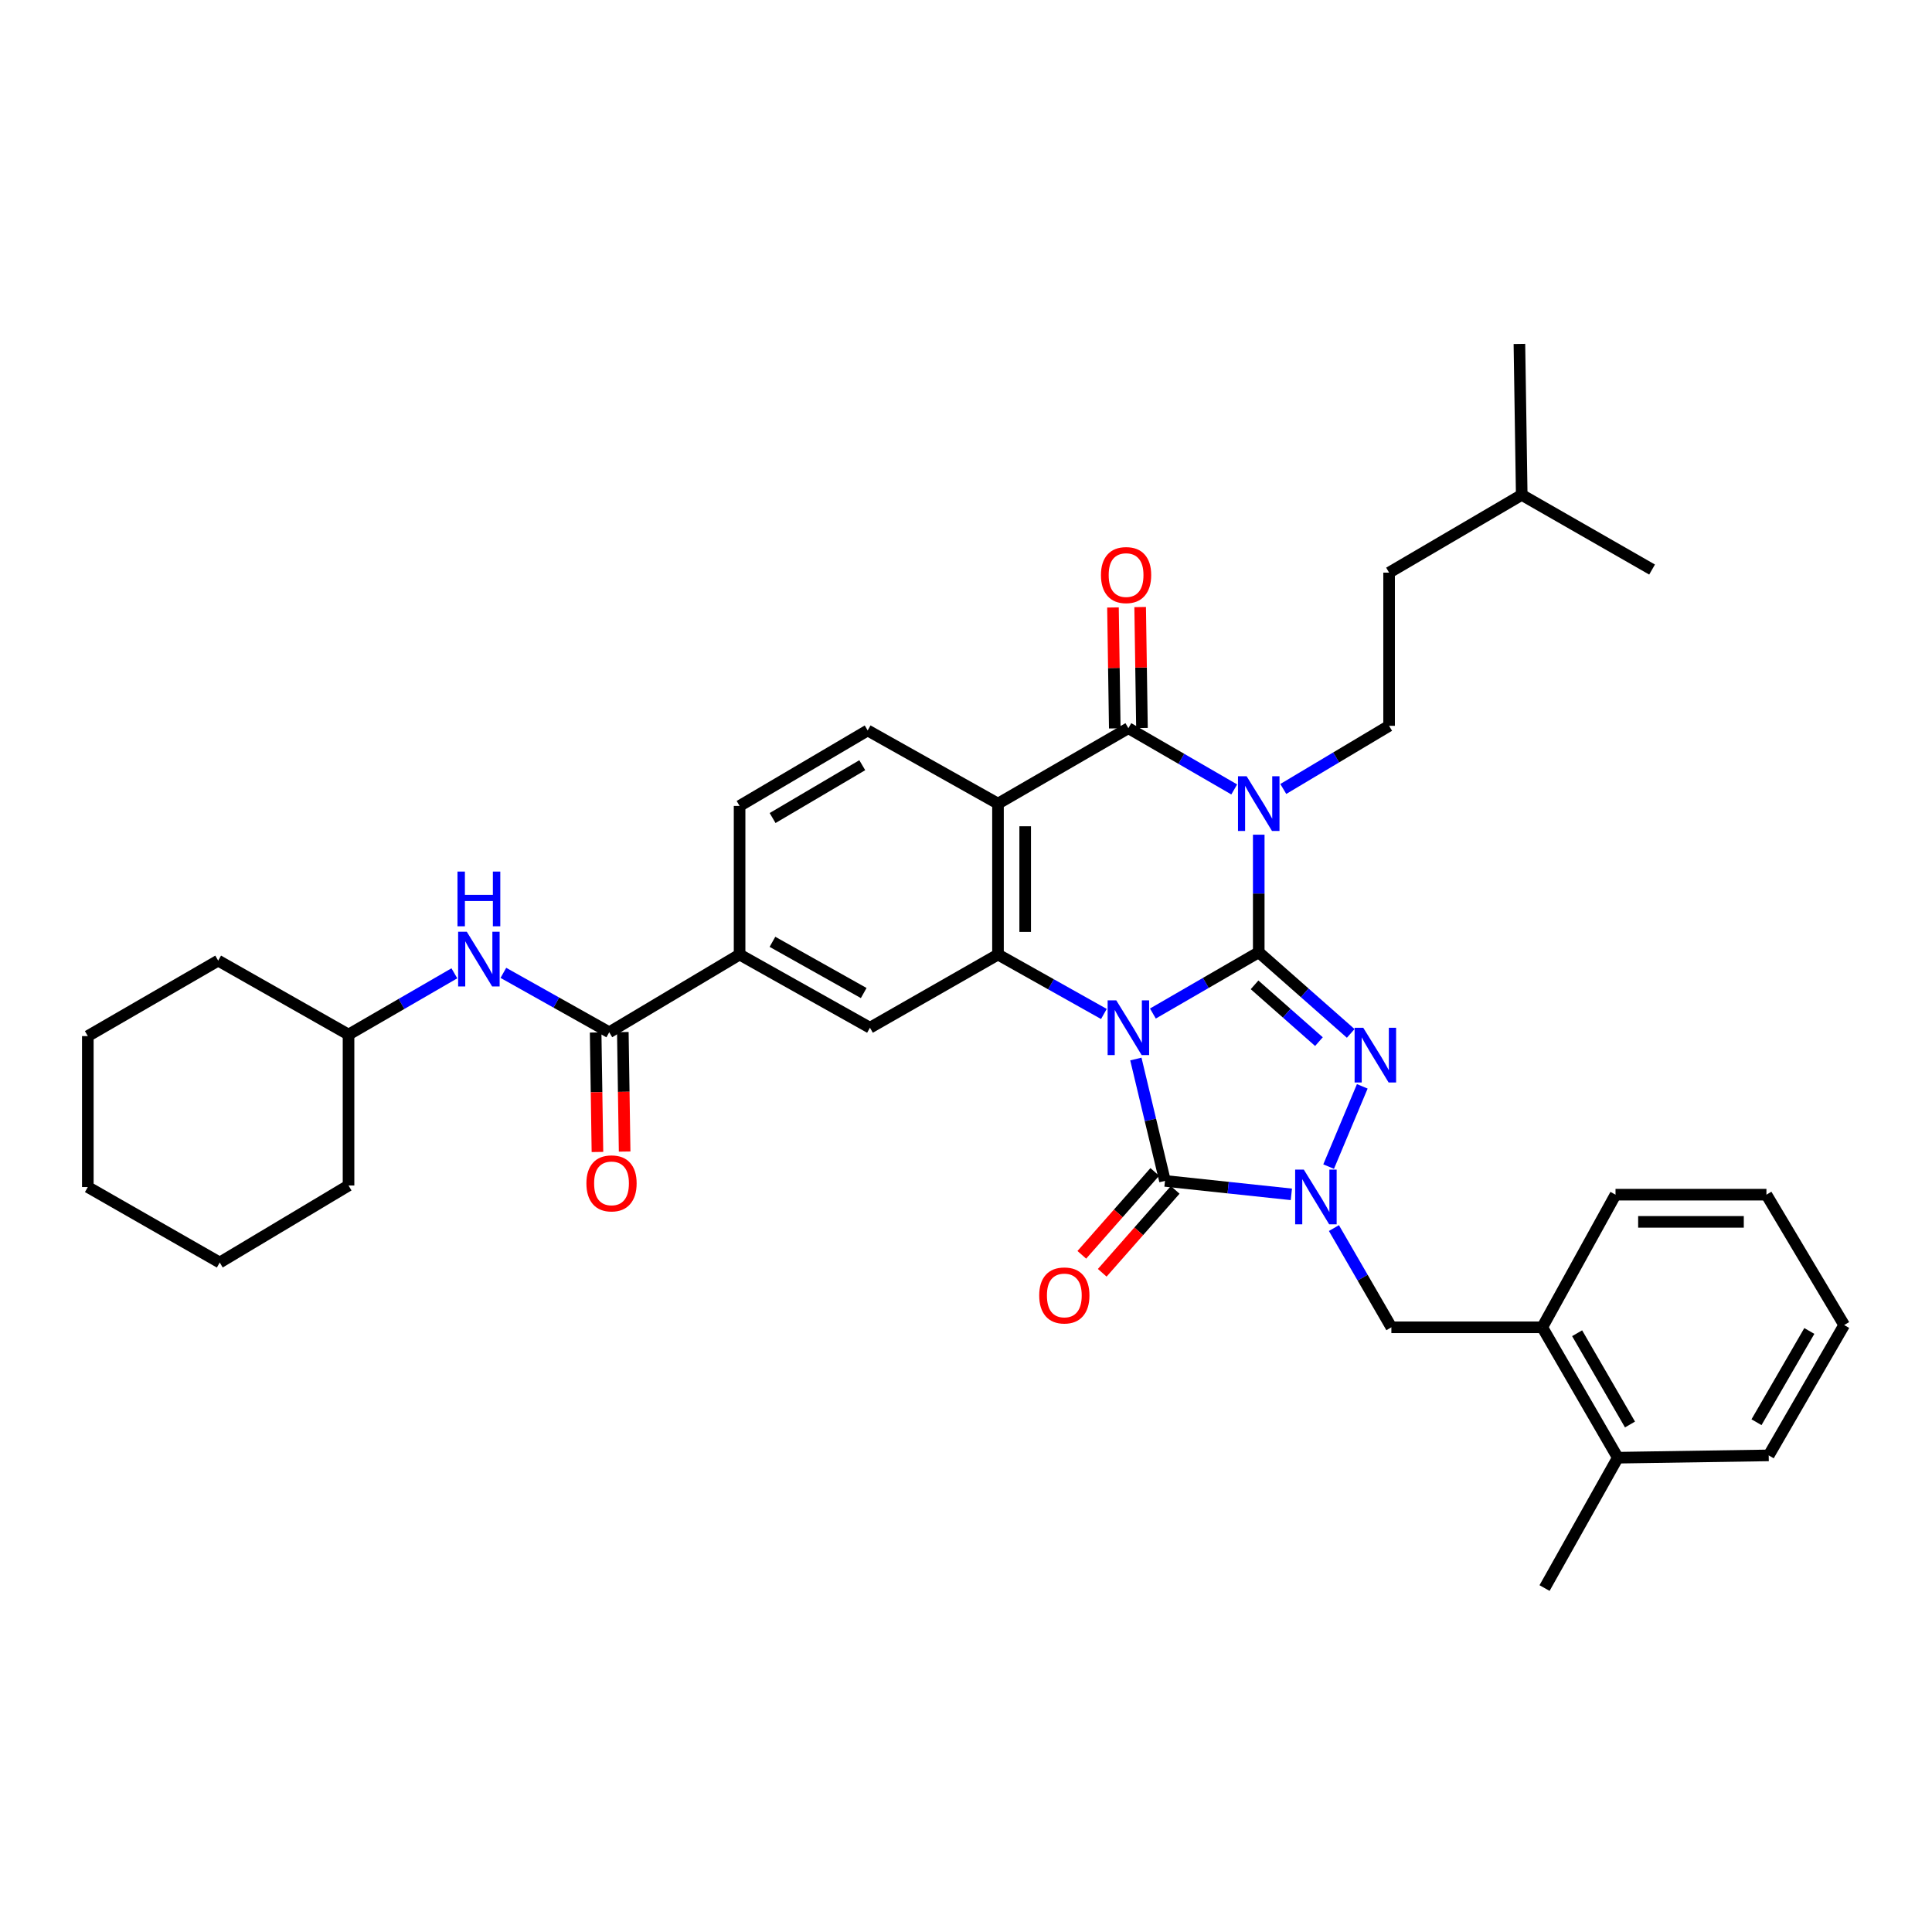 <?xml version='1.0' encoding='iso-8859-1'?>
<svg version='1.1' baseProfile='full'
              xmlns='http://www.w3.org/2000/svg'
                      xmlns:rdkit='http://www.rdkit.org/xml'
                      xmlns:xlink='http://www.w3.org/1999/xlink'
                  xml:space='preserve'
width='1000px' height='1000px' viewBox='0 0 1000 1000'>
<!-- END OF HEADER -->
<rect style='opacity:1.0;fill:#FFFFFF;stroke:none' width='1000' height='1000' x='0' y='0'> </rect>
<path class='bond-0' d='M 596.735,524.605 L 624.129,508.753' style='fill:none;fill-rule:evenodd;stroke:#0000FF;stroke-width:6px;stroke-linecap:butt;stroke-linejoin:miter;stroke-opacity:1' />
<path class='bond-0' d='M 624.129,508.753 L 651.523,492.9' style='fill:none;fill-rule:evenodd;stroke:#000000;stroke-width:6px;stroke-linecap:butt;stroke-linejoin:miter;stroke-opacity:1' />
<path class='bond-3' d='M 587.918,548.146 L 595.458,579.689' style='fill:none;fill-rule:evenodd;stroke:#0000FF;stroke-width:6px;stroke-linecap:butt;stroke-linejoin:miter;stroke-opacity:1' />
<path class='bond-3' d='M 595.458,579.689 L 602.999,611.232' style='fill:none;fill-rule:evenodd;stroke:#000000;stroke-width:6px;stroke-linecap:butt;stroke-linejoin:miter;stroke-opacity:1' />
<path class='bond-5' d='M 571.371,524.835 L 543.966,509.454' style='fill:none;fill-rule:evenodd;stroke:#0000FF;stroke-width:6px;stroke-linecap:butt;stroke-linejoin:miter;stroke-opacity:1' />
<path class='bond-5' d='M 543.966,509.454 L 516.56,494.073' style='fill:none;fill-rule:evenodd;stroke:#000000;stroke-width:6px;stroke-linecap:butt;stroke-linejoin:miter;stroke-opacity:1' />
<path class='bond-1' d='M 651.523,492.9 L 651.523,462.469' style='fill:none;fill-rule:evenodd;stroke:#000000;stroke-width:6px;stroke-linecap:butt;stroke-linejoin:miter;stroke-opacity:1' />
<path class='bond-1' d='M 651.523,462.469 L 651.523,432.038' style='fill:none;fill-rule:evenodd;stroke:#0000FF;stroke-width:6px;stroke-linecap:butt;stroke-linejoin:miter;stroke-opacity:1' />
<path class='bond-2' d='M 651.523,492.9 L 675.328,513.896' style='fill:none;fill-rule:evenodd;stroke:#000000;stroke-width:6px;stroke-linecap:butt;stroke-linejoin:miter;stroke-opacity:1' />
<path class='bond-2' d='M 675.328,513.896 L 699.133,534.892' style='fill:none;fill-rule:evenodd;stroke:#0000FF;stroke-width:6px;stroke-linecap:butt;stroke-linejoin:miter;stroke-opacity:1' />
<path class='bond-2' d='M 649.355,509.754 L 666.018,524.451' style='fill:none;fill-rule:evenodd;stroke:#000000;stroke-width:6px;stroke-linecap:butt;stroke-linejoin:miter;stroke-opacity:1' />
<path class='bond-2' d='M 666.018,524.451 L 682.682,539.149' style='fill:none;fill-rule:evenodd;stroke:#0000FF;stroke-width:6px;stroke-linecap:butt;stroke-linejoin:miter;stroke-opacity:1' />
<path class='bond-10' d='M 664.227,408.371 L 691.61,392.025' style='fill:none;fill-rule:evenodd;stroke:#0000FF;stroke-width:6px;stroke-linecap:butt;stroke-linejoin:miter;stroke-opacity:1' />
<path class='bond-10' d='M 691.61,392.025 L 718.992,375.679' style='fill:none;fill-rule:evenodd;stroke:#000000;stroke-width:6px;stroke-linecap:butt;stroke-linejoin:miter;stroke-opacity:1' />
<path class='bond-37' d='M 638.834,408.611 L 611.44,392.759' style='fill:none;fill-rule:evenodd;stroke:#0000FF;stroke-width:6px;stroke-linecap:butt;stroke-linejoin:miter;stroke-opacity:1' />
<path class='bond-37' d='M 611.44,392.759 L 584.046,376.907' style='fill:none;fill-rule:evenodd;stroke:#000000;stroke-width:6px;stroke-linecap:butt;stroke-linejoin:miter;stroke-opacity:1' />
<path class='bond-36' d='M 705.114,562.289 L 687.697,603.831' style='fill:none;fill-rule:evenodd;stroke:#0000FF;stroke-width:6px;stroke-linecap:butt;stroke-linejoin:miter;stroke-opacity:1' />
<path class='bond-4' d='M 602.999,611.232 L 635.702,614.712' style='fill:none;fill-rule:evenodd;stroke:#000000;stroke-width:6px;stroke-linecap:butt;stroke-linejoin:miter;stroke-opacity:1' />
<path class='bond-4' d='M 635.702,614.712 L 668.406,618.192' style='fill:none;fill-rule:evenodd;stroke:#0000FF;stroke-width:6px;stroke-linecap:butt;stroke-linejoin:miter;stroke-opacity:1' />
<path class='bond-15' d='M 597.716,606.583 L 578.833,628.04' style='fill:none;fill-rule:evenodd;stroke:#000000;stroke-width:6px;stroke-linecap:butt;stroke-linejoin:miter;stroke-opacity:1' />
<path class='bond-15' d='M 578.833,628.04 L 559.949,649.496' style='fill:none;fill-rule:evenodd;stroke:#FF0000;stroke-width:6px;stroke-linecap:butt;stroke-linejoin:miter;stroke-opacity:1' />
<path class='bond-15' d='M 608.281,615.881 L 589.398,637.338' style='fill:none;fill-rule:evenodd;stroke:#000000;stroke-width:6px;stroke-linecap:butt;stroke-linejoin:miter;stroke-opacity:1' />
<path class='bond-15' d='M 589.398,637.338 L 570.514,658.794' style='fill:none;fill-rule:evenodd;stroke:#FF0000;stroke-width:6px;stroke-linecap:butt;stroke-linejoin:miter;stroke-opacity:1' />
<path class='bond-11' d='M 690.437,635.653 L 705.305,661.333' style='fill:none;fill-rule:evenodd;stroke:#0000FF;stroke-width:6px;stroke-linecap:butt;stroke-linejoin:miter;stroke-opacity:1' />
<path class='bond-11' d='M 705.305,661.333 L 720.173,687.013' style='fill:none;fill-rule:evenodd;stroke:#000000;stroke-width:6px;stroke-linecap:butt;stroke-linejoin:miter;stroke-opacity:1' />
<path class='bond-7' d='M 516.56,494.073 L 516.56,415.954' style='fill:none;fill-rule:evenodd;stroke:#000000;stroke-width:6px;stroke-linecap:butt;stroke-linejoin:miter;stroke-opacity:1' />
<path class='bond-7' d='M 530.635,482.355 L 530.635,427.672' style='fill:none;fill-rule:evenodd;stroke:#000000;stroke-width:6px;stroke-linecap:butt;stroke-linejoin:miter;stroke-opacity:1' />
<path class='bond-9' d='M 516.56,494.073 L 450.287,531.948' style='fill:none;fill-rule:evenodd;stroke:#000000;stroke-width:6px;stroke-linecap:butt;stroke-linejoin:miter;stroke-opacity:1' />
<path class='bond-6' d='M 584.046,376.907 L 516.56,415.954' style='fill:none;fill-rule:evenodd;stroke:#000000;stroke-width:6px;stroke-linecap:butt;stroke-linejoin:miter;stroke-opacity:1' />
<path class='bond-17' d='M 591.082,376.801 L 590.613,345.508' style='fill:none;fill-rule:evenodd;stroke:#000000;stroke-width:6px;stroke-linecap:butt;stroke-linejoin:miter;stroke-opacity:1' />
<path class='bond-17' d='M 590.613,345.508 L 590.144,314.214' style='fill:none;fill-rule:evenodd;stroke:#FF0000;stroke-width:6px;stroke-linecap:butt;stroke-linejoin:miter;stroke-opacity:1' />
<path class='bond-17' d='M 577.009,377.012 L 576.541,345.718' style='fill:none;fill-rule:evenodd;stroke:#000000;stroke-width:6px;stroke-linecap:butt;stroke-linejoin:miter;stroke-opacity:1' />
<path class='bond-17' d='M 576.541,345.718 L 576.072,314.425' style='fill:none;fill-rule:evenodd;stroke:#FF0000;stroke-width:6px;stroke-linecap:butt;stroke-linejoin:miter;stroke-opacity:1' />
<path class='bond-13' d='M 516.56,415.954 L 449.107,378.079' style='fill:none;fill-rule:evenodd;stroke:#000000;stroke-width:6px;stroke-linecap:butt;stroke-linejoin:miter;stroke-opacity:1' />
<path class='bond-8' d='M 315.34,534.302 L 382.81,494.073' style='fill:none;fill-rule:evenodd;stroke:#000000;stroke-width:6px;stroke-linecap:butt;stroke-linejoin:miter;stroke-opacity:1' />
<path class='bond-14' d='M 315.34,534.302 L 287.943,518.925' style='fill:none;fill-rule:evenodd;stroke:#000000;stroke-width:6px;stroke-linecap:butt;stroke-linejoin:miter;stroke-opacity:1' />
<path class='bond-14' d='M 287.943,518.925 L 260.545,503.548' style='fill:none;fill-rule:evenodd;stroke:#0000FF;stroke-width:6px;stroke-linecap:butt;stroke-linejoin:miter;stroke-opacity:1' />
<path class='bond-19' d='M 308.304,534.408 L 308.772,565.335' style='fill:none;fill-rule:evenodd;stroke:#000000;stroke-width:6px;stroke-linecap:butt;stroke-linejoin:miter;stroke-opacity:1' />
<path class='bond-19' d='M 308.772,565.335 L 309.239,596.261' style='fill:none;fill-rule:evenodd;stroke:#FF0000;stroke-width:6px;stroke-linecap:butt;stroke-linejoin:miter;stroke-opacity:1' />
<path class='bond-19' d='M 322.377,534.195 L 322.844,565.122' style='fill:none;fill-rule:evenodd;stroke:#000000;stroke-width:6px;stroke-linecap:butt;stroke-linejoin:miter;stroke-opacity:1' />
<path class='bond-19' d='M 322.844,565.122 L 323.311,596.049' style='fill:none;fill-rule:evenodd;stroke:#FF0000;stroke-width:6px;stroke-linecap:butt;stroke-linejoin:miter;stroke-opacity:1' />
<path class='bond-12' d='M 450.287,531.948 L 382.81,494.073' style='fill:none;fill-rule:evenodd;stroke:#000000;stroke-width:6px;stroke-linecap:butt;stroke-linejoin:miter;stroke-opacity:1' />
<path class='bond-12' d='M 447.054,513.994 L 399.82,487.482' style='fill:none;fill-rule:evenodd;stroke:#000000;stroke-width:6px;stroke-linecap:butt;stroke-linejoin:miter;stroke-opacity:1' />
<path class='bond-21' d='M 718.992,375.679 L 718.992,296.395' style='fill:none;fill-rule:evenodd;stroke:#000000;stroke-width:6px;stroke-linecap:butt;stroke-linejoin:miter;stroke-opacity:1' />
<path class='bond-16' d='M 720.173,687.013 L 798.276,687.013' style='fill:none;fill-rule:evenodd;stroke:#000000;stroke-width:6px;stroke-linecap:butt;stroke-linejoin:miter;stroke-opacity:1' />
<path class='bond-18' d='M 382.81,494.073 L 382.81,417.143' style='fill:none;fill-rule:evenodd;stroke:#000000;stroke-width:6px;stroke-linecap:butt;stroke-linejoin:miter;stroke-opacity:1' />
<path class='bond-38' d='M 449.107,378.079 L 382.81,417.143' style='fill:none;fill-rule:evenodd;stroke:#000000;stroke-width:6px;stroke-linecap:butt;stroke-linejoin:miter;stroke-opacity:1' />
<path class='bond-38' d='M 446.307,396.065 L 399.899,423.409' style='fill:none;fill-rule:evenodd;stroke:#000000;stroke-width:6px;stroke-linecap:butt;stroke-linejoin:miter;stroke-opacity:1' />
<path class='bond-22' d='M 235.182,503.781 L 207.792,519.64' style='fill:none;fill-rule:evenodd;stroke:#0000FF;stroke-width:6px;stroke-linecap:butt;stroke-linejoin:miter;stroke-opacity:1' />
<path class='bond-22' d='M 207.792,519.64 L 180.401,535.498' style='fill:none;fill-rule:evenodd;stroke:#000000;stroke-width:6px;stroke-linecap:butt;stroke-linejoin:miter;stroke-opacity:1' />
<path class='bond-20' d='M 798.276,687.013 L 837.371,754.498' style='fill:none;fill-rule:evenodd;stroke:#000000;stroke-width:6px;stroke-linecap:butt;stroke-linejoin:miter;stroke-opacity:1' />
<path class='bond-20' d='M 816.319,690.081 L 843.685,737.321' style='fill:none;fill-rule:evenodd;stroke:#000000;stroke-width:6px;stroke-linecap:butt;stroke-linejoin:miter;stroke-opacity:1' />
<path class='bond-23' d='M 798.276,687.013 L 836.19,618.363' style='fill:none;fill-rule:evenodd;stroke:#000000;stroke-width:6px;stroke-linecap:butt;stroke-linejoin:miter;stroke-opacity:1' />
<path class='bond-24' d='M 837.371,754.498 L 799.457,821.976' style='fill:none;fill-rule:evenodd;stroke:#000000;stroke-width:6px;stroke-linecap:butt;stroke-linejoin:miter;stroke-opacity:1' />
<path class='bond-26' d='M 837.371,754.498 L 915.482,753.31' style='fill:none;fill-rule:evenodd;stroke:#000000;stroke-width:6px;stroke-linecap:butt;stroke-linejoin:miter;stroke-opacity:1' />
<path class='bond-25' d='M 718.992,296.395 L 787.643,256.151' style='fill:none;fill-rule:evenodd;stroke:#000000;stroke-width:6px;stroke-linecap:butt;stroke-linejoin:miter;stroke-opacity:1' />
<path class='bond-27' d='M 180.401,535.498 L 112.932,497.216' style='fill:none;fill-rule:evenodd;stroke:#000000;stroke-width:6px;stroke-linecap:butt;stroke-linejoin:miter;stroke-opacity:1' />
<path class='bond-28' d='M 180.401,535.498 L 180.401,613.609' style='fill:none;fill-rule:evenodd;stroke:#000000;stroke-width:6px;stroke-linecap:butt;stroke-linejoin:miter;stroke-opacity:1' />
<path class='bond-31' d='M 836.19,618.363 L 914.301,618.363' style='fill:none;fill-rule:evenodd;stroke:#000000;stroke-width:6px;stroke-linecap:butt;stroke-linejoin:miter;stroke-opacity:1' />
<path class='bond-31' d='M 847.907,632.437 L 902.585,632.437' style='fill:none;fill-rule:evenodd;stroke:#000000;stroke-width:6px;stroke-linecap:butt;stroke-linejoin:miter;stroke-opacity:1' />
<path class='bond-29' d='M 787.643,256.151 L 855.112,294.8' style='fill:none;fill-rule:evenodd;stroke:#000000;stroke-width:6px;stroke-linecap:butt;stroke-linejoin:miter;stroke-opacity:1' />
<path class='bond-30' d='M 787.643,256.151 L 786.446,178.024' style='fill:none;fill-rule:evenodd;stroke:#000000;stroke-width:6px;stroke-linecap:butt;stroke-linejoin:miter;stroke-opacity:1' />
<path class='bond-39' d='M 915.482,753.31 L 954.545,685.84' style='fill:none;fill-rule:evenodd;stroke:#000000;stroke-width:6px;stroke-linecap:butt;stroke-linejoin:miter;stroke-opacity:1' />
<path class='bond-39' d='M 909.162,736.137 L 936.506,688.909' style='fill:none;fill-rule:evenodd;stroke:#000000;stroke-width:6px;stroke-linecap:butt;stroke-linejoin:miter;stroke-opacity:1' />
<path class='bond-33' d='M 112.932,497.216 L 45.455,536.28' style='fill:none;fill-rule:evenodd;stroke:#000000;stroke-width:6px;stroke-linecap:butt;stroke-linejoin:miter;stroke-opacity:1' />
<path class='bond-34' d='M 180.401,613.609 L 113.737,653.478' style='fill:none;fill-rule:evenodd;stroke:#000000;stroke-width:6px;stroke-linecap:butt;stroke-linejoin:miter;stroke-opacity:1' />
<path class='bond-32' d='M 914.301,618.363 L 954.545,685.84' style='fill:none;fill-rule:evenodd;stroke:#000000;stroke-width:6px;stroke-linecap:butt;stroke-linejoin:miter;stroke-opacity:1' />
<path class='bond-40' d='M 45.455,536.28 L 45.455,614.414' style='fill:none;fill-rule:evenodd;stroke:#000000;stroke-width:6px;stroke-linecap:butt;stroke-linejoin:miter;stroke-opacity:1' />
<path class='bond-35' d='M 113.737,653.478 L 45.455,614.414' style='fill:none;fill-rule:evenodd;stroke:#000000;stroke-width:6px;stroke-linecap:butt;stroke-linejoin:miter;stroke-opacity:1' />
<path  class='atom-0' d='M 577.786 517.788
L 587.066 532.788
Q 587.986 534.268, 589.466 536.948
Q 590.946 539.628, 591.026 539.788
L 591.026 517.788
L 594.786 517.788
L 594.786 546.108
L 590.906 546.108
L 580.946 529.708
Q 579.786 527.788, 578.546 525.588
Q 577.346 523.388, 576.986 522.708
L 576.986 546.108
L 573.306 546.108
L 573.306 517.788
L 577.786 517.788
' fill='#0000FF'/>
<path  class='atom-2' d='M 645.263 401.794
L 654.543 416.794
Q 655.463 418.274, 656.943 420.954
Q 658.423 423.634, 658.503 423.794
L 658.503 401.794
L 662.263 401.794
L 662.263 430.114
L 658.383 430.114
L 648.423 413.714
Q 647.263 411.794, 646.023 409.594
Q 644.823 407.394, 644.463 406.714
L 644.463 430.114
L 640.783 430.114
L 640.783 401.794
L 645.263 401.794
' fill='#0000FF'/>
<path  class='atom-3' d='M 705.625 531.979
L 714.905 546.979
Q 715.825 548.459, 717.305 551.139
Q 718.785 553.819, 718.865 553.979
L 718.865 531.979
L 722.625 531.979
L 722.625 560.299
L 718.745 560.299
L 708.785 543.899
Q 707.625 541.979, 706.385 539.779
Q 705.185 537.579, 704.825 536.899
L 704.825 560.299
L 701.145 560.299
L 701.145 531.979
L 705.625 531.979
' fill='#0000FF'/>
<path  class='atom-5' d='M 674.85 605.384
L 684.13 620.384
Q 685.05 621.864, 686.53 624.544
Q 688.01 627.224, 688.09 627.384
L 688.09 605.384
L 691.85 605.384
L 691.85 633.704
L 687.97 633.704
L 678.01 617.304
Q 676.85 615.384, 675.61 613.184
Q 674.41 610.984, 674.05 610.304
L 674.05 633.704
L 670.37 633.704
L 670.37 605.384
L 674.85 605.384
' fill='#0000FF'/>
<path  class='atom-15' d='M 241.611 482.275
L 250.891 497.275
Q 251.811 498.755, 253.291 501.435
Q 254.771 504.115, 254.851 504.275
L 254.851 482.275
L 258.611 482.275
L 258.611 510.595
L 254.731 510.595
L 244.771 494.195
Q 243.611 492.275, 242.371 490.075
Q 241.171 487.875, 240.811 487.195
L 240.811 510.595
L 237.131 510.595
L 237.131 482.275
L 241.611 482.275
' fill='#0000FF'/>
<path  class='atom-15' d='M 236.791 451.123
L 240.631 451.123
L 240.631 463.163
L 255.111 463.163
L 255.111 451.123
L 258.951 451.123
L 258.951 479.443
L 255.111 479.443
L 255.111 466.363
L 240.631 466.363
L 240.631 479.443
L 236.791 479.443
L 236.791 451.123
' fill='#0000FF'/>
<path  class='atom-16' d='M 537.893 670.517
Q 537.893 663.717, 541.253 659.917
Q 544.613 656.117, 550.893 656.117
Q 557.173 656.117, 560.533 659.917
Q 563.893 663.717, 563.893 670.517
Q 563.893 677.397, 560.493 681.317
Q 557.093 685.197, 550.893 685.197
Q 544.653 685.197, 541.253 681.317
Q 537.893 677.437, 537.893 670.517
M 550.893 681.997
Q 555.213 681.997, 557.533 679.117
Q 559.893 676.197, 559.893 670.517
Q 559.893 664.957, 557.533 662.157
Q 555.213 659.317, 550.893 659.317
Q 546.573 659.317, 544.213 662.117
Q 541.893 664.917, 541.893 670.517
Q 541.893 676.237, 544.213 679.117
Q 546.573 681.997, 550.893 681.997
' fill='#FF0000'/>
<path  class='atom-18' d='M 569.857 297.656
Q 569.857 290.856, 573.217 287.056
Q 576.577 283.256, 582.857 283.256
Q 589.137 283.256, 592.497 287.056
Q 595.857 290.856, 595.857 297.656
Q 595.857 304.536, 592.457 308.456
Q 589.057 312.336, 582.857 312.336
Q 576.617 312.336, 573.217 308.456
Q 569.857 304.576, 569.857 297.656
M 582.857 309.136
Q 587.177 309.136, 589.497 306.256
Q 591.857 303.336, 591.857 297.656
Q 591.857 292.096, 589.497 289.296
Q 587.177 286.456, 582.857 286.456
Q 578.537 286.456, 576.177 289.256
Q 573.857 292.056, 573.857 297.656
Q 573.857 303.376, 576.177 306.256
Q 578.537 309.136, 582.857 309.136
' fill='#FF0000'/>
<path  class='atom-20' d='M 303.521 612.508
Q 303.521 605.708, 306.881 601.908
Q 310.241 598.108, 316.521 598.108
Q 322.801 598.108, 326.161 601.908
Q 329.521 605.708, 329.521 612.508
Q 329.521 619.388, 326.121 623.308
Q 322.721 627.188, 316.521 627.188
Q 310.281 627.188, 306.881 623.308
Q 303.521 619.428, 303.521 612.508
M 316.521 623.988
Q 320.841 623.988, 323.161 621.108
Q 325.521 618.188, 325.521 612.508
Q 325.521 606.948, 323.161 604.148
Q 320.841 601.308, 316.521 601.308
Q 312.201 601.308, 309.841 604.108
Q 307.521 606.908, 307.521 612.508
Q 307.521 618.228, 309.841 621.108
Q 312.201 623.988, 316.521 623.988
' fill='#FF0000'/>
</svg>
